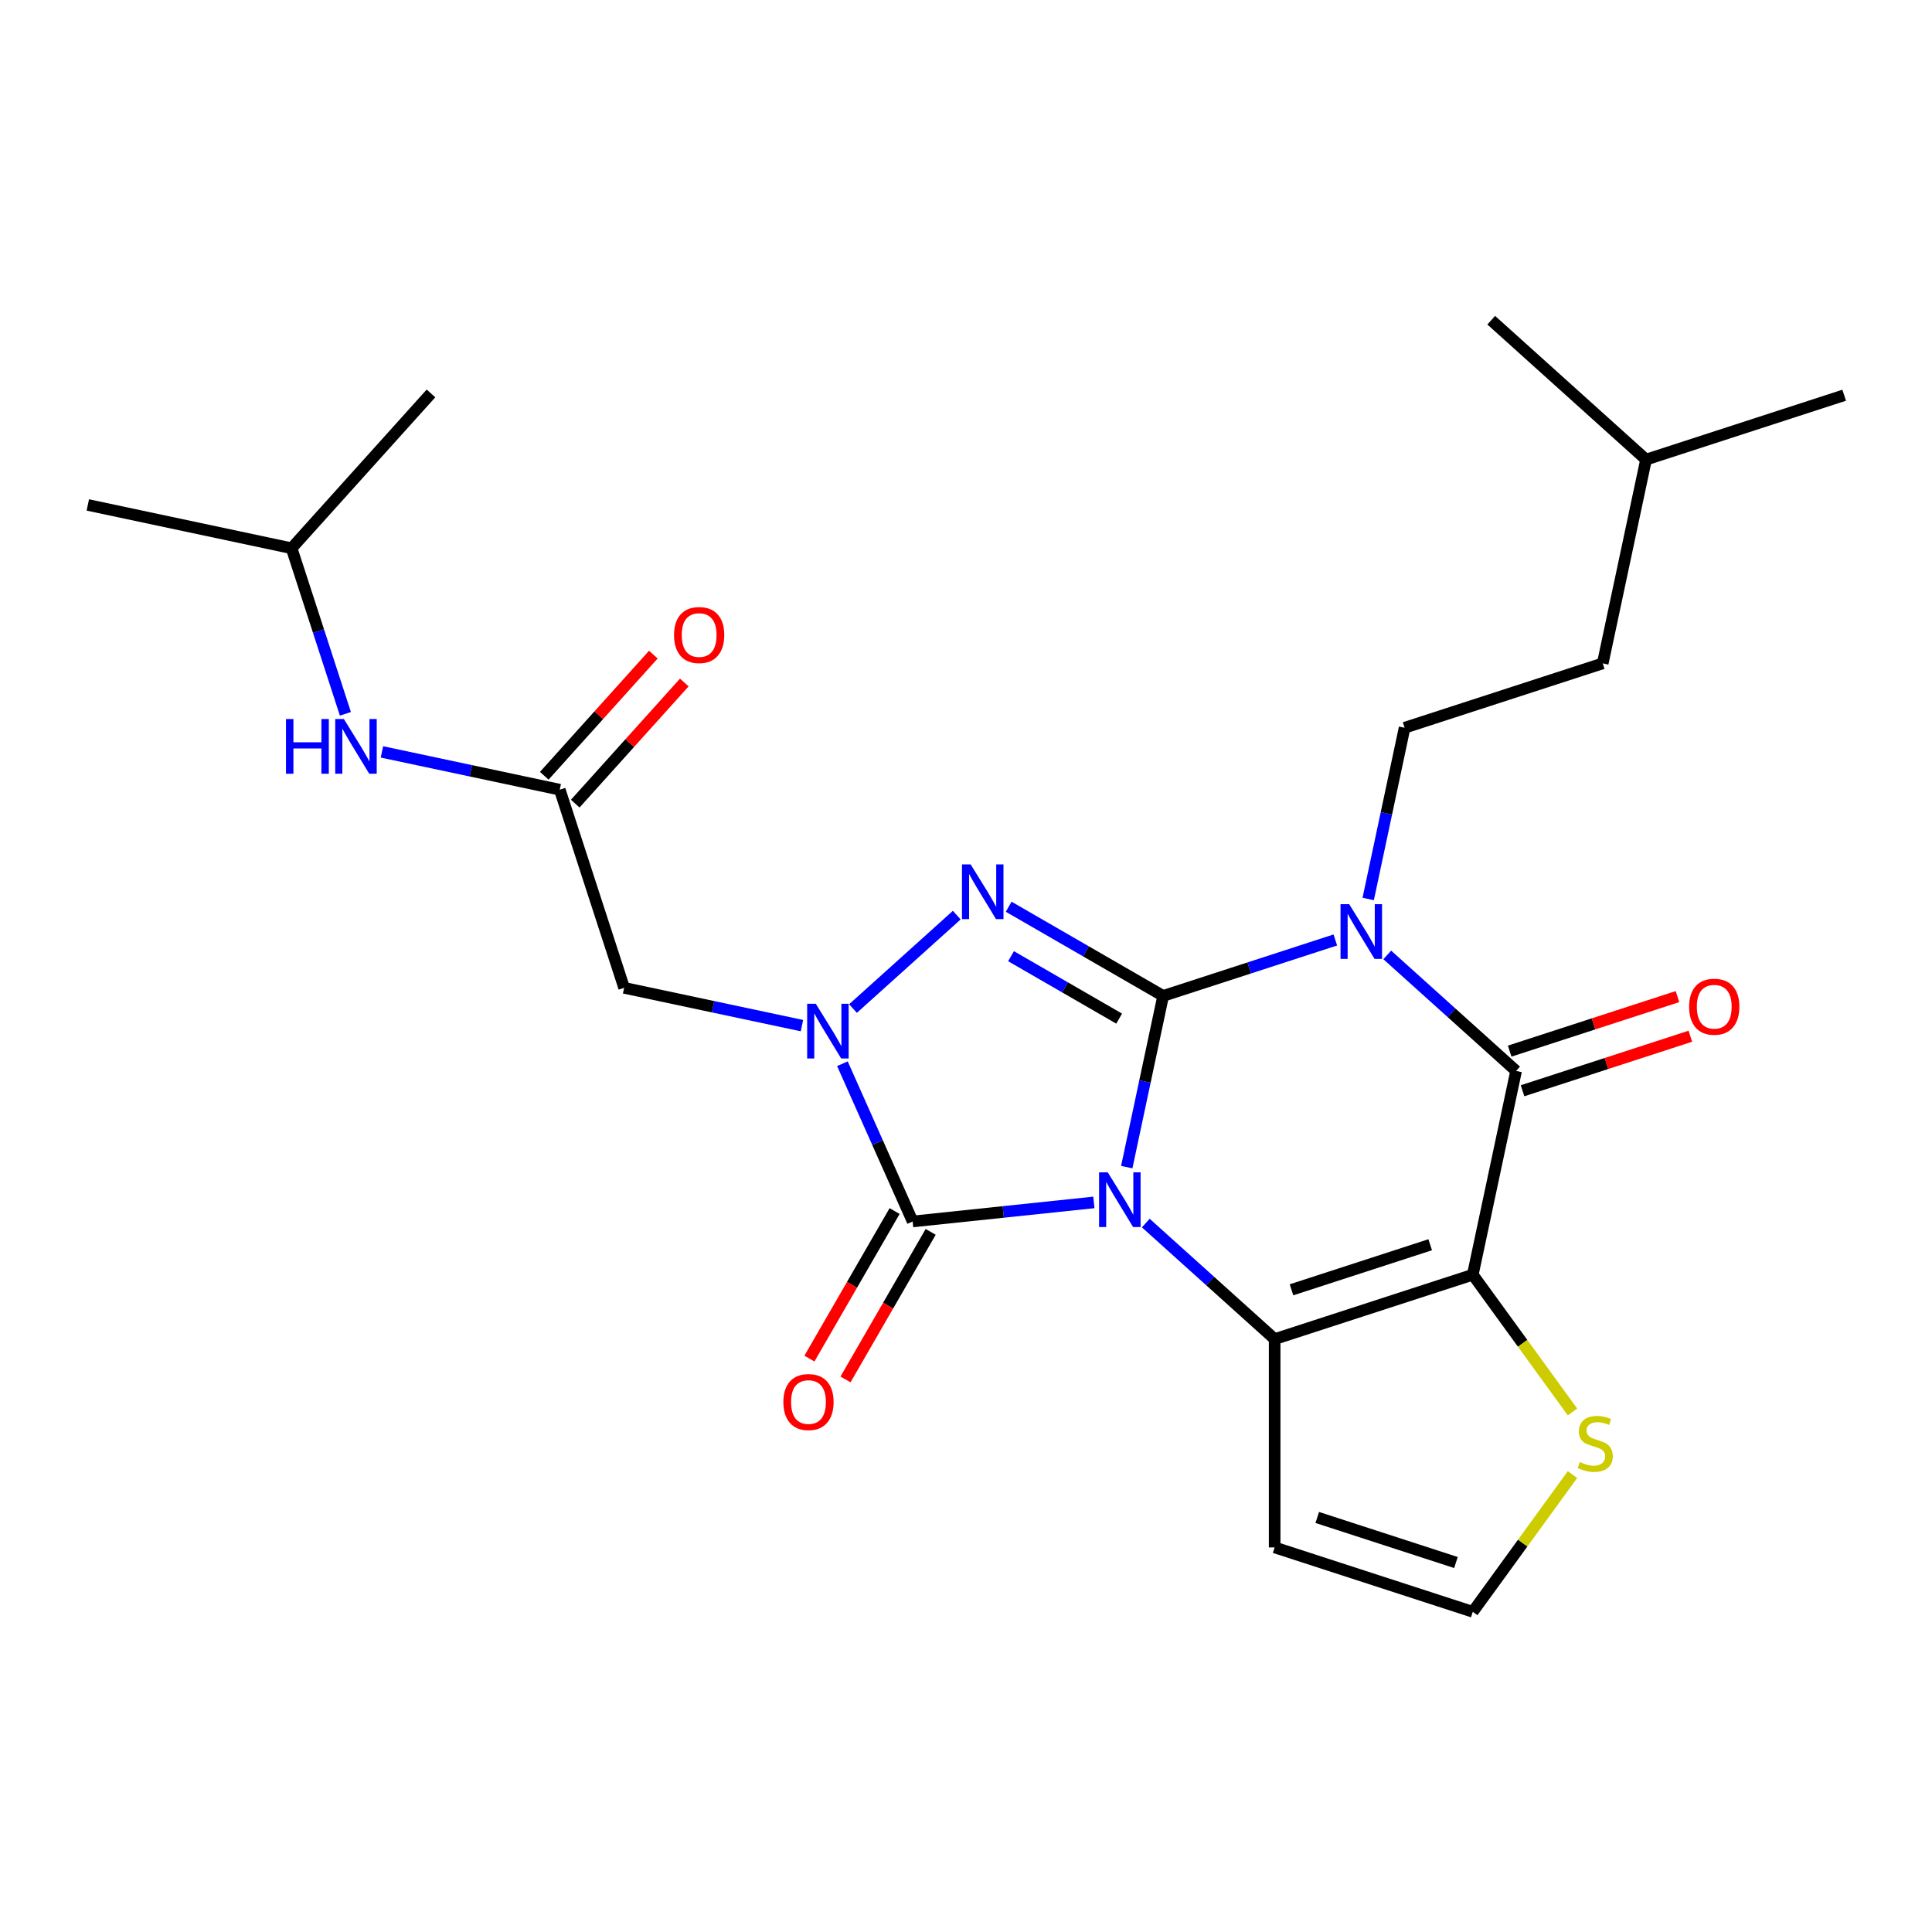 <?xml version='1.0' encoding='iso-8859-1'?>
<svg version='1.1' baseProfile='full'
              xmlns='http://www.w3.org/2000/svg'
                      xmlns:rdkit='http://www.rdkit.org/xml'
                      xmlns:xlink='http://www.w3.org/1999/xlink'
                  xml:space='preserve'
width='1000px' height='1000px' viewBox='0 0 1000 1000'>
<!-- END OF HEADER -->
<rect style='opacity:1.0;fill:#FFFFFF;stroke:none' width='1000' height='1000' x='0' y='0'> </rect>
<path class='bond-0' d='M 583.207,604.102 L 592.626,559.793' style='fill:none;fill-rule:evenodd;stroke:#0000FF;stroke-width:6px;stroke-linecap:butt;stroke-linejoin:miter;stroke-opacity:1' />
<path class='bond-0' d='M 592.626,559.793 L 602.044,515.483' style='fill:none;fill-rule:evenodd;stroke:#000000;stroke-width:6px;stroke-linecap:butt;stroke-linejoin:miter;stroke-opacity:1' />
<path class='bond-2' d='M 593.06,633.056 L 626.41,663.084' style='fill:none;fill-rule:evenodd;stroke:#0000FF;stroke-width:6px;stroke-linecap:butt;stroke-linejoin:miter;stroke-opacity:1' />
<path class='bond-2' d='M 626.41,663.084 L 659.759,693.112' style='fill:none;fill-rule:evenodd;stroke:#000000;stroke-width:6px;stroke-linecap:butt;stroke-linejoin:miter;stroke-opacity:1' />
<path class='bond-5' d='M 566.189,622.37 L 519.286,627.3' style='fill:none;fill-rule:evenodd;stroke:#0000FF;stroke-width:6px;stroke-linecap:butt;stroke-linejoin:miter;stroke-opacity:1' />
<path class='bond-5' d='M 519.286,627.3 L 472.384,632.23' style='fill:none;fill-rule:evenodd;stroke:#000000;stroke-width:6px;stroke-linecap:butt;stroke-linejoin:miter;stroke-opacity:1' />
<path class='bond-1' d='M 602.044,515.483 L 646.603,501.005' style='fill:none;fill-rule:evenodd;stroke:#000000;stroke-width:6px;stroke-linecap:butt;stroke-linejoin:miter;stroke-opacity:1' />
<path class='bond-1' d='M 646.603,501.005 L 691.162,486.526' style='fill:none;fill-rule:evenodd;stroke:#0000FF;stroke-width:6px;stroke-linecap:butt;stroke-linejoin:miter;stroke-opacity:1' />
<path class='bond-4' d='M 602.044,515.483 L 562.069,492.403' style='fill:none;fill-rule:evenodd;stroke:#000000;stroke-width:6px;stroke-linecap:butt;stroke-linejoin:miter;stroke-opacity:1' />
<path class='bond-4' d='M 562.069,492.403 L 522.095,469.324' style='fill:none;fill-rule:evenodd;stroke:#0000FF;stroke-width:6px;stroke-linecap:butt;stroke-linejoin:miter;stroke-opacity:1' />
<path class='bond-4' d='M 579.269,527.236 L 551.286,511.08' style='fill:none;fill-rule:evenodd;stroke:#000000;stroke-width:6px;stroke-linecap:butt;stroke-linejoin:miter;stroke-opacity:1' />
<path class='bond-4' d='M 551.286,511.08 L 523.304,494.925' style='fill:none;fill-rule:evenodd;stroke:#0000FF;stroke-width:6px;stroke-linecap:butt;stroke-linejoin:miter;stroke-opacity:1' />
<path class='bond-11' d='M 708.181,465.305 L 717.599,420.995' style='fill:none;fill-rule:evenodd;stroke:#0000FF;stroke-width:6px;stroke-linecap:butt;stroke-linejoin:miter;stroke-opacity:1' />
<path class='bond-11' d='M 717.599,420.995 L 727.018,376.685' style='fill:none;fill-rule:evenodd;stroke:#000000;stroke-width:6px;stroke-linecap:butt;stroke-linejoin:miter;stroke-opacity:1' />
<path class='bond-27' d='M 718.034,494.259 L 751.383,524.286' style='fill:none;fill-rule:evenodd;stroke:#0000FF;stroke-width:6px;stroke-linecap:butt;stroke-linejoin:miter;stroke-opacity:1' />
<path class='bond-27' d='M 751.383,524.286 L 784.733,554.314' style='fill:none;fill-rule:evenodd;stroke:#000000;stroke-width:6px;stroke-linecap:butt;stroke-linejoin:miter;stroke-opacity:1' />
<path class='bond-3' d='M 659.759,693.112 L 762.313,659.79' style='fill:none;fill-rule:evenodd;stroke:#000000;stroke-width:6px;stroke-linecap:butt;stroke-linejoin:miter;stroke-opacity:1' />
<path class='bond-3' d='M 668.478,667.603 L 740.266,644.277' style='fill:none;fill-rule:evenodd;stroke:#000000;stroke-width:6px;stroke-linecap:butt;stroke-linejoin:miter;stroke-opacity:1' />
<path class='bond-12' d='M 659.759,693.112 L 659.759,800.943' style='fill:none;fill-rule:evenodd;stroke:#000000;stroke-width:6px;stroke-linecap:butt;stroke-linejoin:miter;stroke-opacity:1' />
<path class='bond-7' d='M 762.313,659.79 L 784.733,554.314' style='fill:none;fill-rule:evenodd;stroke:#000000;stroke-width:6px;stroke-linecap:butt;stroke-linejoin:miter;stroke-opacity:1' />
<path class='bond-9' d='M 762.313,659.79 L 788.116,695.305' style='fill:none;fill-rule:evenodd;stroke:#000000;stroke-width:6px;stroke-linecap:butt;stroke-linejoin:miter;stroke-opacity:1' />
<path class='bond-9' d='M 788.116,695.305 L 813.92,730.82' style='fill:none;fill-rule:evenodd;stroke:#CCCC00;stroke-width:6px;stroke-linecap:butt;stroke-linejoin:miter;stroke-opacity:1' />
<path class='bond-25' d='M 495.223,473.664 L 441.508,522.03' style='fill:none;fill-rule:evenodd;stroke:#0000FF;stroke-width:6px;stroke-linecap:butt;stroke-linejoin:miter;stroke-opacity:1' />
<path class='bond-6' d='M 472.384,632.23 L 454.206,591.403' style='fill:none;fill-rule:evenodd;stroke:#000000;stroke-width:6px;stroke-linecap:butt;stroke-linejoin:miter;stroke-opacity:1' />
<path class='bond-6' d='M 454.206,591.403 L 436.029,550.576' style='fill:none;fill-rule:evenodd;stroke:#0000FF;stroke-width:6px;stroke-linecap:butt;stroke-linejoin:miter;stroke-opacity:1' />
<path class='bond-14' d='M 463.045,626.838 L 440.999,665.023' style='fill:none;fill-rule:evenodd;stroke:#000000;stroke-width:6px;stroke-linecap:butt;stroke-linejoin:miter;stroke-opacity:1' />
<path class='bond-14' d='M 440.999,665.023 L 418.953,703.207' style='fill:none;fill-rule:evenodd;stroke:#FF0000;stroke-width:6px;stroke-linecap:butt;stroke-linejoin:miter;stroke-opacity:1' />
<path class='bond-14' d='M 481.722,637.621 L 459.676,675.806' style='fill:none;fill-rule:evenodd;stroke:#000000;stroke-width:6px;stroke-linecap:butt;stroke-linejoin:miter;stroke-opacity:1' />
<path class='bond-14' d='M 459.676,675.806 L 437.63,713.99' style='fill:none;fill-rule:evenodd;stroke:#FF0000;stroke-width:6px;stroke-linecap:butt;stroke-linejoin:miter;stroke-opacity:1' />
<path class='bond-8' d='M 415.089,530.865 L 369.069,521.083' style='fill:none;fill-rule:evenodd;stroke:#0000FF;stroke-width:6px;stroke-linecap:butt;stroke-linejoin:miter;stroke-opacity:1' />
<path class='bond-8' d='M 369.069,521.083 L 323.049,511.301' style='fill:none;fill-rule:evenodd;stroke:#000000;stroke-width:6px;stroke-linecap:butt;stroke-linejoin:miter;stroke-opacity:1' />
<path class='bond-15' d='M 788.065,564.57 L 831.494,550.459' style='fill:none;fill-rule:evenodd;stroke:#000000;stroke-width:6px;stroke-linecap:butt;stroke-linejoin:miter;stroke-opacity:1' />
<path class='bond-15' d='M 831.494,550.459 L 874.923,536.348' style='fill:none;fill-rule:evenodd;stroke:#FF0000;stroke-width:6px;stroke-linecap:butt;stroke-linejoin:miter;stroke-opacity:1' />
<path class='bond-15' d='M 781.401,544.059 L 824.83,529.948' style='fill:none;fill-rule:evenodd;stroke:#000000;stroke-width:6px;stroke-linecap:butt;stroke-linejoin:miter;stroke-opacity:1' />
<path class='bond-15' d='M 824.83,529.948 L 868.259,515.837' style='fill:none;fill-rule:evenodd;stroke:#FF0000;stroke-width:6px;stroke-linecap:butt;stroke-linejoin:miter;stroke-opacity:1' />
<path class='bond-10' d='M 323.049,511.301 L 289.727,408.747' style='fill:none;fill-rule:evenodd;stroke:#000000;stroke-width:6px;stroke-linecap:butt;stroke-linejoin:miter;stroke-opacity:1' />
<path class='bond-26' d='M 813.92,763.236 L 788.116,798.75' style='fill:none;fill-rule:evenodd;stroke:#CCCC00;stroke-width:6px;stroke-linecap:butt;stroke-linejoin:miter;stroke-opacity:1' />
<path class='bond-26' d='M 788.116,798.75 L 762.313,834.265' style='fill:none;fill-rule:evenodd;stroke:#000000;stroke-width:6px;stroke-linecap:butt;stroke-linejoin:miter;stroke-opacity:1' />
<path class='bond-16' d='M 289.727,408.747 L 243.707,398.965' style='fill:none;fill-rule:evenodd;stroke:#000000;stroke-width:6px;stroke-linecap:butt;stroke-linejoin:miter;stroke-opacity:1' />
<path class='bond-16' d='M 243.707,398.965 L 197.688,389.183' style='fill:none;fill-rule:evenodd;stroke:#0000FF;stroke-width:6px;stroke-linecap:butt;stroke-linejoin:miter;stroke-opacity:1' />
<path class='bond-17' d='M 297.741,415.962 L 325.97,384.611' style='fill:none;fill-rule:evenodd;stroke:#000000;stroke-width:6px;stroke-linecap:butt;stroke-linejoin:miter;stroke-opacity:1' />
<path class='bond-17' d='M 325.97,384.611 L 354.198,353.259' style='fill:none;fill-rule:evenodd;stroke:#FF0000;stroke-width:6px;stroke-linecap:butt;stroke-linejoin:miter;stroke-opacity:1' />
<path class='bond-17' d='M 281.714,401.531 L 309.943,370.18' style='fill:none;fill-rule:evenodd;stroke:#000000;stroke-width:6px;stroke-linecap:butt;stroke-linejoin:miter;stroke-opacity:1' />
<path class='bond-17' d='M 309.943,370.18 L 338.171,338.829' style='fill:none;fill-rule:evenodd;stroke:#FF0000;stroke-width:6px;stroke-linecap:butt;stroke-linejoin:miter;stroke-opacity:1' />
<path class='bond-18' d='M 727.018,376.685 L 829.572,343.364' style='fill:none;fill-rule:evenodd;stroke:#000000;stroke-width:6px;stroke-linecap:butt;stroke-linejoin:miter;stroke-opacity:1' />
<path class='bond-13' d='M 659.759,800.943 L 762.313,834.265' style='fill:none;fill-rule:evenodd;stroke:#000000;stroke-width:6px;stroke-linecap:butt;stroke-linejoin:miter;stroke-opacity:1' />
<path class='bond-13' d='M 681.807,785.431 L 753.595,808.756' style='fill:none;fill-rule:evenodd;stroke:#000000;stroke-width:6px;stroke-linecap:butt;stroke-linejoin:miter;stroke-opacity:1' />
<path class='bond-19' d='M 178.775,369.472 L 164.852,326.622' style='fill:none;fill-rule:evenodd;stroke:#0000FF;stroke-width:6px;stroke-linecap:butt;stroke-linejoin:miter;stroke-opacity:1' />
<path class='bond-19' d='M 164.852,326.622 L 150.93,283.773' style='fill:none;fill-rule:evenodd;stroke:#000000;stroke-width:6px;stroke-linecap:butt;stroke-linejoin:miter;stroke-opacity:1' />
<path class='bond-20' d='M 829.572,343.364 L 851.991,237.888' style='fill:none;fill-rule:evenodd;stroke:#000000;stroke-width:6px;stroke-linecap:butt;stroke-linejoin:miter;stroke-opacity:1' />
<path class='bond-21' d='M 150.93,283.773 L 45.455,261.354' style='fill:none;fill-rule:evenodd;stroke:#000000;stroke-width:6px;stroke-linecap:butt;stroke-linejoin:miter;stroke-opacity:1' />
<path class='bond-22' d='M 150.93,283.773 L 223.083,203.639' style='fill:none;fill-rule:evenodd;stroke:#000000;stroke-width:6px;stroke-linecap:butt;stroke-linejoin:miter;stroke-opacity:1' />
<path class='bond-23' d='M 851.991,237.888 L 954.545,204.566' style='fill:none;fill-rule:evenodd;stroke:#000000;stroke-width:6px;stroke-linecap:butt;stroke-linejoin:miter;stroke-opacity:1' />
<path class='bond-24' d='M 851.991,237.888 L 771.857,165.735' style='fill:none;fill-rule:evenodd;stroke:#000000;stroke-width:6px;stroke-linecap:butt;stroke-linejoin:miter;stroke-opacity:1' />
<path  class='atom-0' d='M 573.365 606.798
L 582.645 621.798
Q 583.565 623.278, 585.045 625.958
Q 586.525 628.638, 586.605 628.798
L 586.605 606.798
L 590.365 606.798
L 590.365 635.118
L 586.485 635.118
L 576.525 618.718
Q 575.365 616.798, 574.125 614.598
Q 572.925 612.398, 572.565 611.718
L 572.565 635.118
L 568.885 635.118
L 568.885 606.798
L 573.365 606.798
' fill='#0000FF'/>
<path  class='atom-2' d='M 698.338 468.001
L 707.618 483.001
Q 708.538 484.481, 710.018 487.161
Q 711.498 489.841, 711.578 490.001
L 711.578 468.001
L 715.338 468.001
L 715.338 496.321
L 711.458 496.321
L 701.498 479.921
Q 700.338 478.001, 699.098 475.801
Q 697.898 473.601, 697.538 472.921
L 697.538 496.321
L 693.858 496.321
L 693.858 468.001
L 698.338 468.001
' fill='#0000FF'/>
<path  class='atom-5' d='M 502.399 447.407
L 511.679 462.407
Q 512.599 463.887, 514.079 466.567
Q 515.559 469.247, 515.639 469.407
L 515.639 447.407
L 519.399 447.407
L 519.399 475.727
L 515.519 475.727
L 505.559 459.327
Q 504.399 457.407, 503.159 455.207
Q 501.959 453.007, 501.599 452.327
L 501.599 475.727
L 497.919 475.727
L 497.919 447.407
L 502.399 447.407
' fill='#0000FF'/>
<path  class='atom-7' d='M 422.264 519.56
L 431.544 534.56
Q 432.464 536.04, 433.944 538.72
Q 435.424 541.4, 435.504 541.56
L 435.504 519.56
L 439.264 519.56
L 439.264 547.88
L 435.384 547.88
L 425.424 531.48
Q 424.264 529.56, 423.024 527.36
Q 421.824 525.16, 421.464 524.48
L 421.464 547.88
L 417.784 547.88
L 417.784 519.56
L 422.264 519.56
' fill='#0000FF'/>
<path  class='atom-10' d='M 817.695 756.748
Q 818.015 756.868, 819.335 757.428
Q 820.655 757.988, 822.095 758.348
Q 823.575 758.668, 825.015 758.668
Q 827.695 758.668, 829.255 757.388
Q 830.815 756.068, 830.815 753.788
Q 830.815 752.228, 830.015 751.268
Q 829.255 750.308, 828.055 749.788
Q 826.855 749.268, 824.855 748.668
Q 822.335 747.908, 820.815 747.188
Q 819.335 746.468, 818.255 744.948
Q 817.215 743.428, 817.215 740.868
Q 817.215 737.308, 819.615 735.108
Q 822.055 732.908, 826.855 732.908
Q 830.135 732.908, 833.855 734.468
L 832.935 737.548
Q 829.535 736.148, 826.975 736.148
Q 824.215 736.148, 822.695 737.308
Q 821.175 738.428, 821.215 740.388
Q 821.215 741.908, 821.975 742.828
Q 822.775 743.748, 823.895 744.268
Q 825.055 744.788, 826.975 745.388
Q 829.535 746.188, 831.055 746.988
Q 832.575 747.788, 833.655 749.428
Q 834.775 751.028, 834.775 753.788
Q 834.775 757.708, 832.135 759.828
Q 829.535 761.908, 825.175 761.908
Q 822.655 761.908, 820.735 761.348
Q 818.855 760.828, 816.615 759.908
L 817.695 756.748
' fill='#CCCC00'/>
<path  class='atom-15' d='M 405.468 725.695
Q 405.468 718.895, 408.828 715.095
Q 412.188 711.295, 418.468 711.295
Q 424.748 711.295, 428.108 715.095
Q 431.468 718.895, 431.468 725.695
Q 431.468 732.575, 428.068 736.495
Q 424.668 740.375, 418.468 740.375
Q 412.228 740.375, 408.828 736.495
Q 405.468 732.615, 405.468 725.695
M 418.468 737.175
Q 422.788 737.175, 425.108 734.295
Q 427.468 731.375, 427.468 725.695
Q 427.468 720.135, 425.108 717.335
Q 422.788 714.495, 418.468 714.495
Q 414.148 714.495, 411.788 717.295
Q 409.468 720.095, 409.468 725.695
Q 409.468 731.415, 411.788 734.295
Q 414.148 737.175, 418.468 737.175
' fill='#FF0000'/>
<path  class='atom-16' d='M 874.287 521.073
Q 874.287 514.273, 877.647 510.473
Q 881.007 506.673, 887.287 506.673
Q 893.567 506.673, 896.927 510.473
Q 900.287 514.273, 900.287 521.073
Q 900.287 527.953, 896.887 531.873
Q 893.487 535.753, 887.287 535.753
Q 881.047 535.753, 877.647 531.873
Q 874.287 527.993, 874.287 521.073
M 887.287 532.553
Q 891.607 532.553, 893.927 529.673
Q 896.287 526.753, 896.287 521.073
Q 896.287 515.513, 893.927 512.713
Q 891.607 509.873, 887.287 509.873
Q 882.967 509.873, 880.607 512.673
Q 878.287 515.473, 878.287 521.073
Q 878.287 526.793, 880.607 529.673
Q 882.967 532.553, 887.287 532.553
' fill='#FF0000'/>
<path  class='atom-17' d='M 148.032 372.167
L 151.872 372.167
L 151.872 384.207
L 166.352 384.207
L 166.352 372.167
L 170.192 372.167
L 170.192 400.487
L 166.352 400.487
L 166.352 387.407
L 151.872 387.407
L 151.872 400.487
L 148.032 400.487
L 148.032 372.167
' fill='#0000FF'/>
<path  class='atom-17' d='M 177.992 372.167
L 187.272 387.167
Q 188.192 388.647, 189.672 391.327
Q 191.152 394.007, 191.232 394.167
L 191.232 372.167
L 194.992 372.167
L 194.992 400.487
L 191.112 400.487
L 181.152 384.087
Q 179.992 382.167, 178.752 379.967
Q 177.552 377.767, 177.192 377.087
L 177.192 400.487
L 173.512 400.487
L 173.512 372.167
L 177.992 372.167
' fill='#0000FF'/>
<path  class='atom-18' d='M 348.881 328.692
Q 348.881 321.892, 352.241 318.092
Q 355.601 314.292, 361.881 314.292
Q 368.161 314.292, 371.521 318.092
Q 374.881 321.892, 374.881 328.692
Q 374.881 335.572, 371.481 339.492
Q 368.081 343.372, 361.881 343.372
Q 355.641 343.372, 352.241 339.492
Q 348.881 335.612, 348.881 328.692
M 361.881 340.172
Q 366.201 340.172, 368.521 337.292
Q 370.881 334.372, 370.881 328.692
Q 370.881 323.132, 368.521 320.332
Q 366.201 317.492, 361.881 317.492
Q 357.561 317.492, 355.201 320.292
Q 352.881 323.092, 352.881 328.692
Q 352.881 334.412, 355.201 337.292
Q 357.561 340.172, 361.881 340.172
' fill='#FF0000'/>
</svg>
